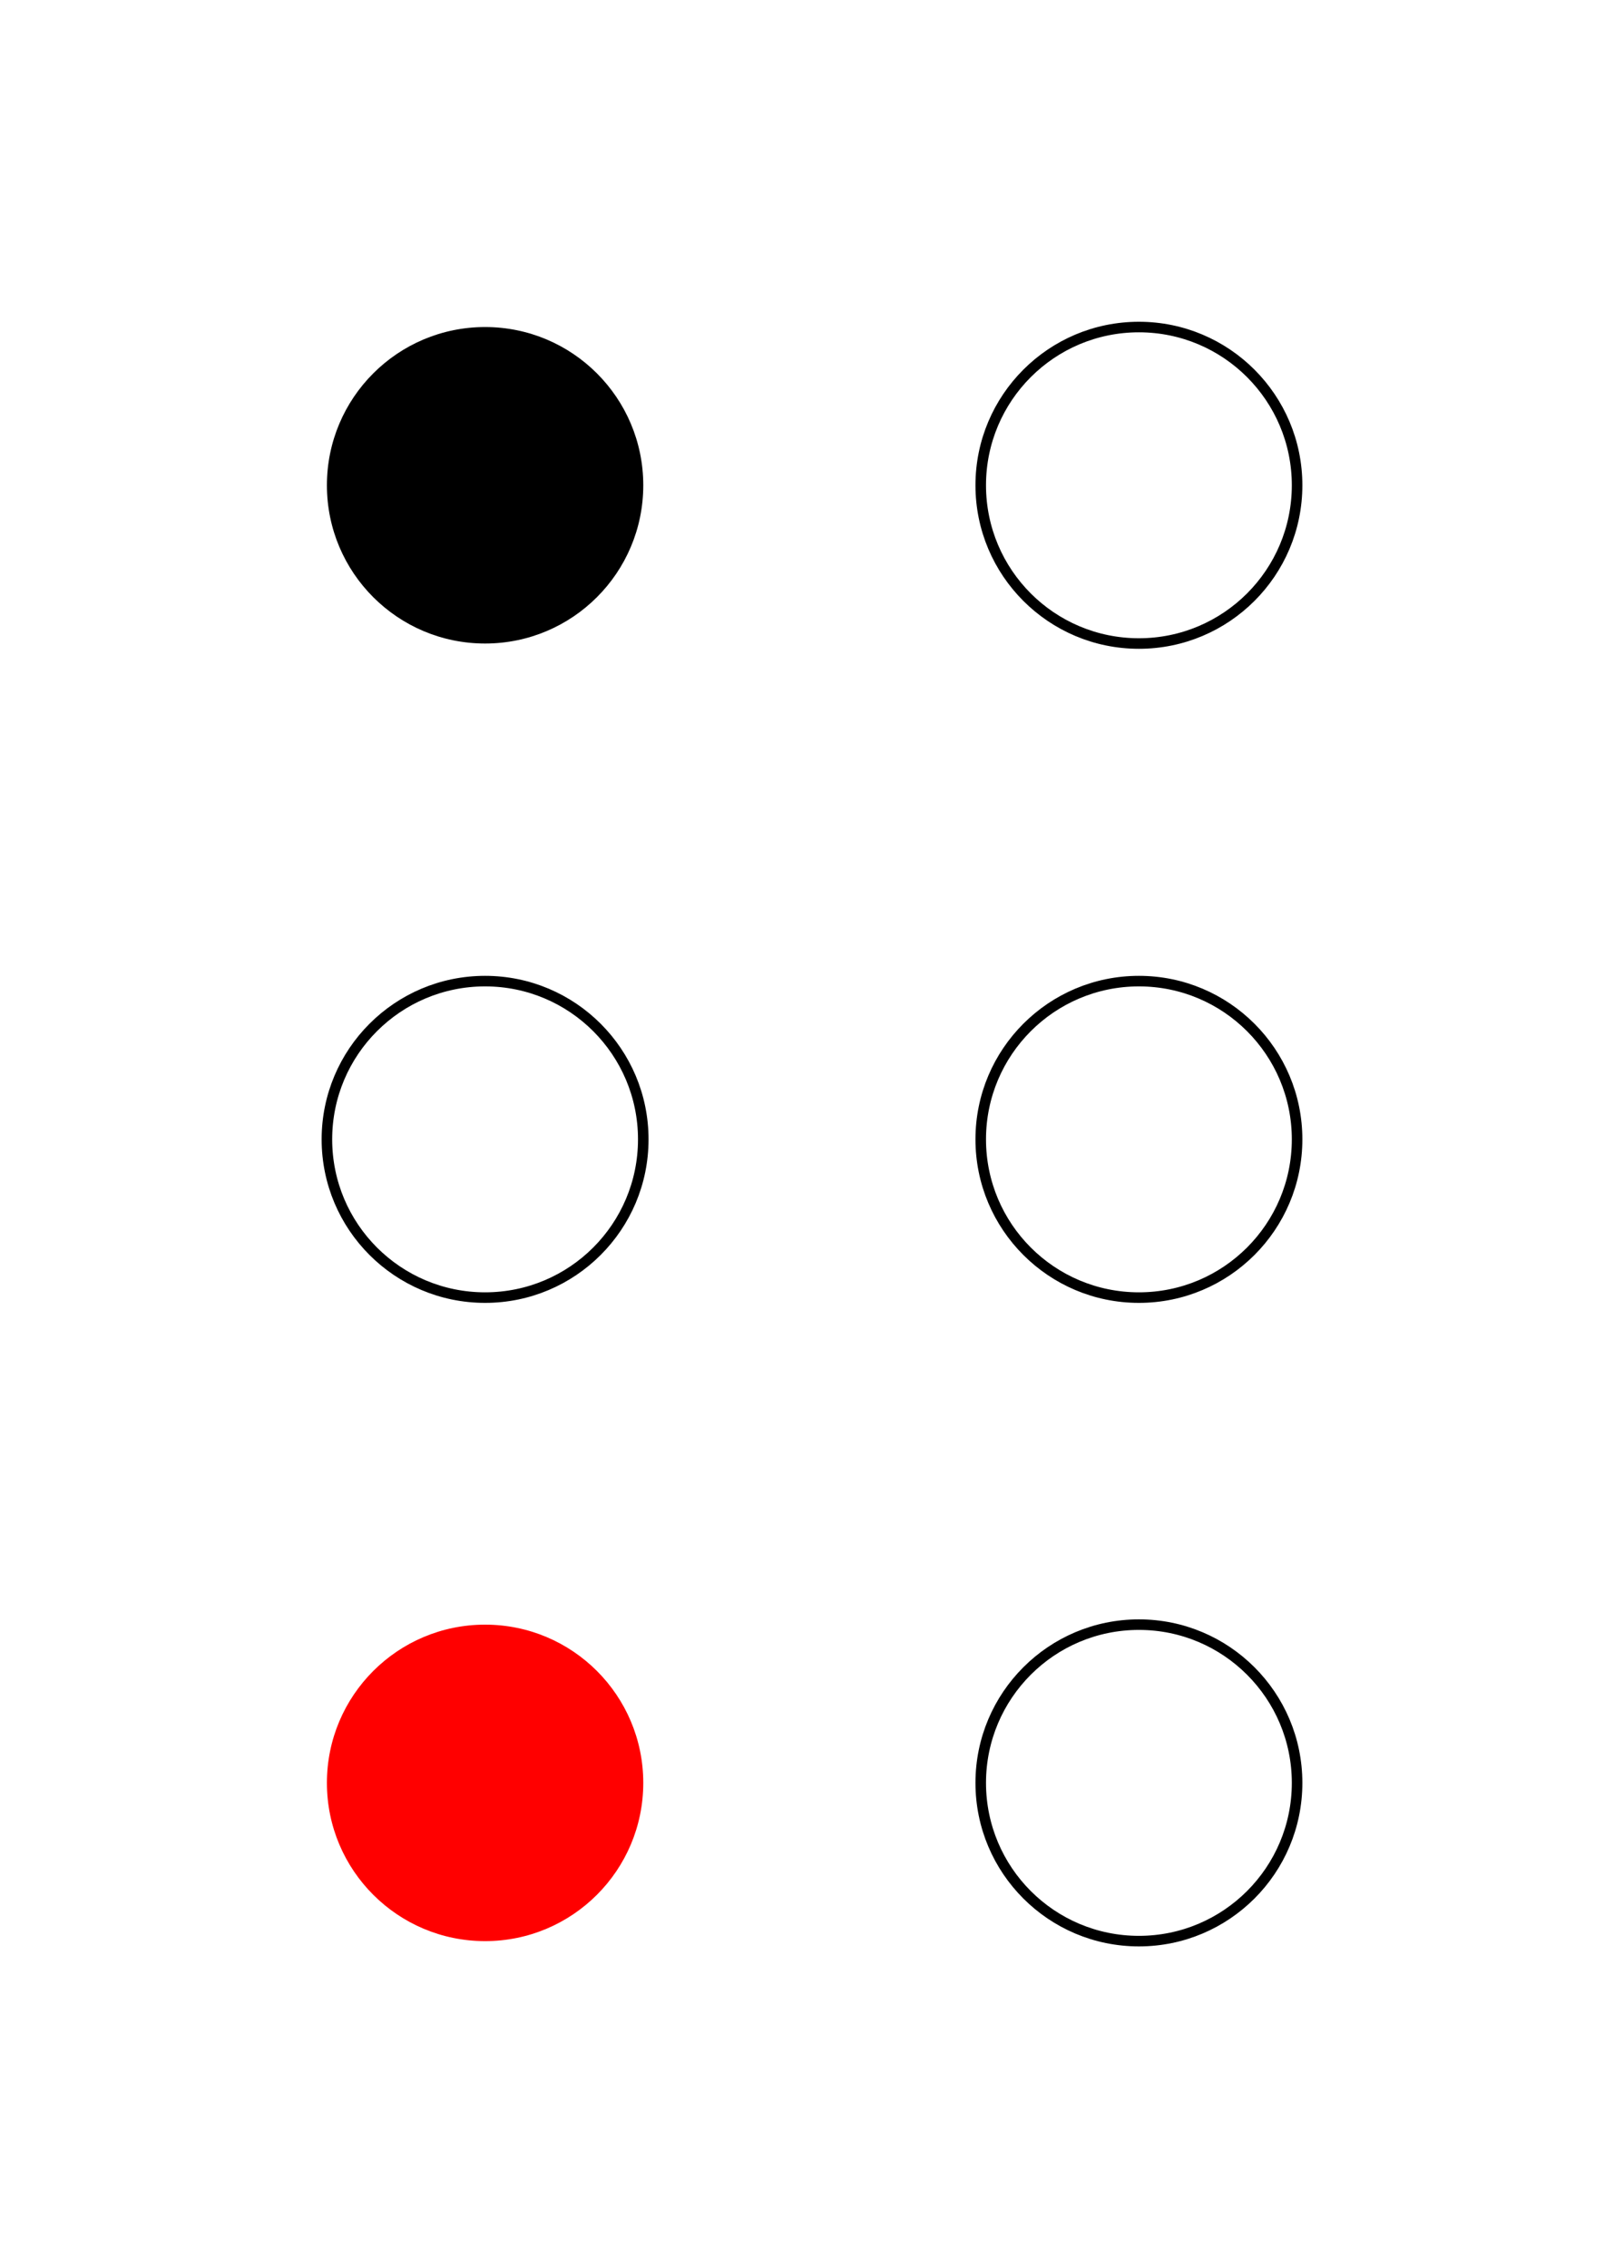 <svg width="154" height="215" xmlns="http://www.w3.org/2000/svg">
 <circle cx="46" cy="46" r="15" fill="black" />
<g stroke="black" fill="none">
 <circle cx="108" cy="46" r="15" />
 <circle cx="46" cy="108" r="15" />
 <circle cx="108" cy="108" r="15" />
 <circle cx="108" cy="169" r="15" />
</g>
 <circle cx="46" cy="169" r="15" fill="red" />
</svg>
